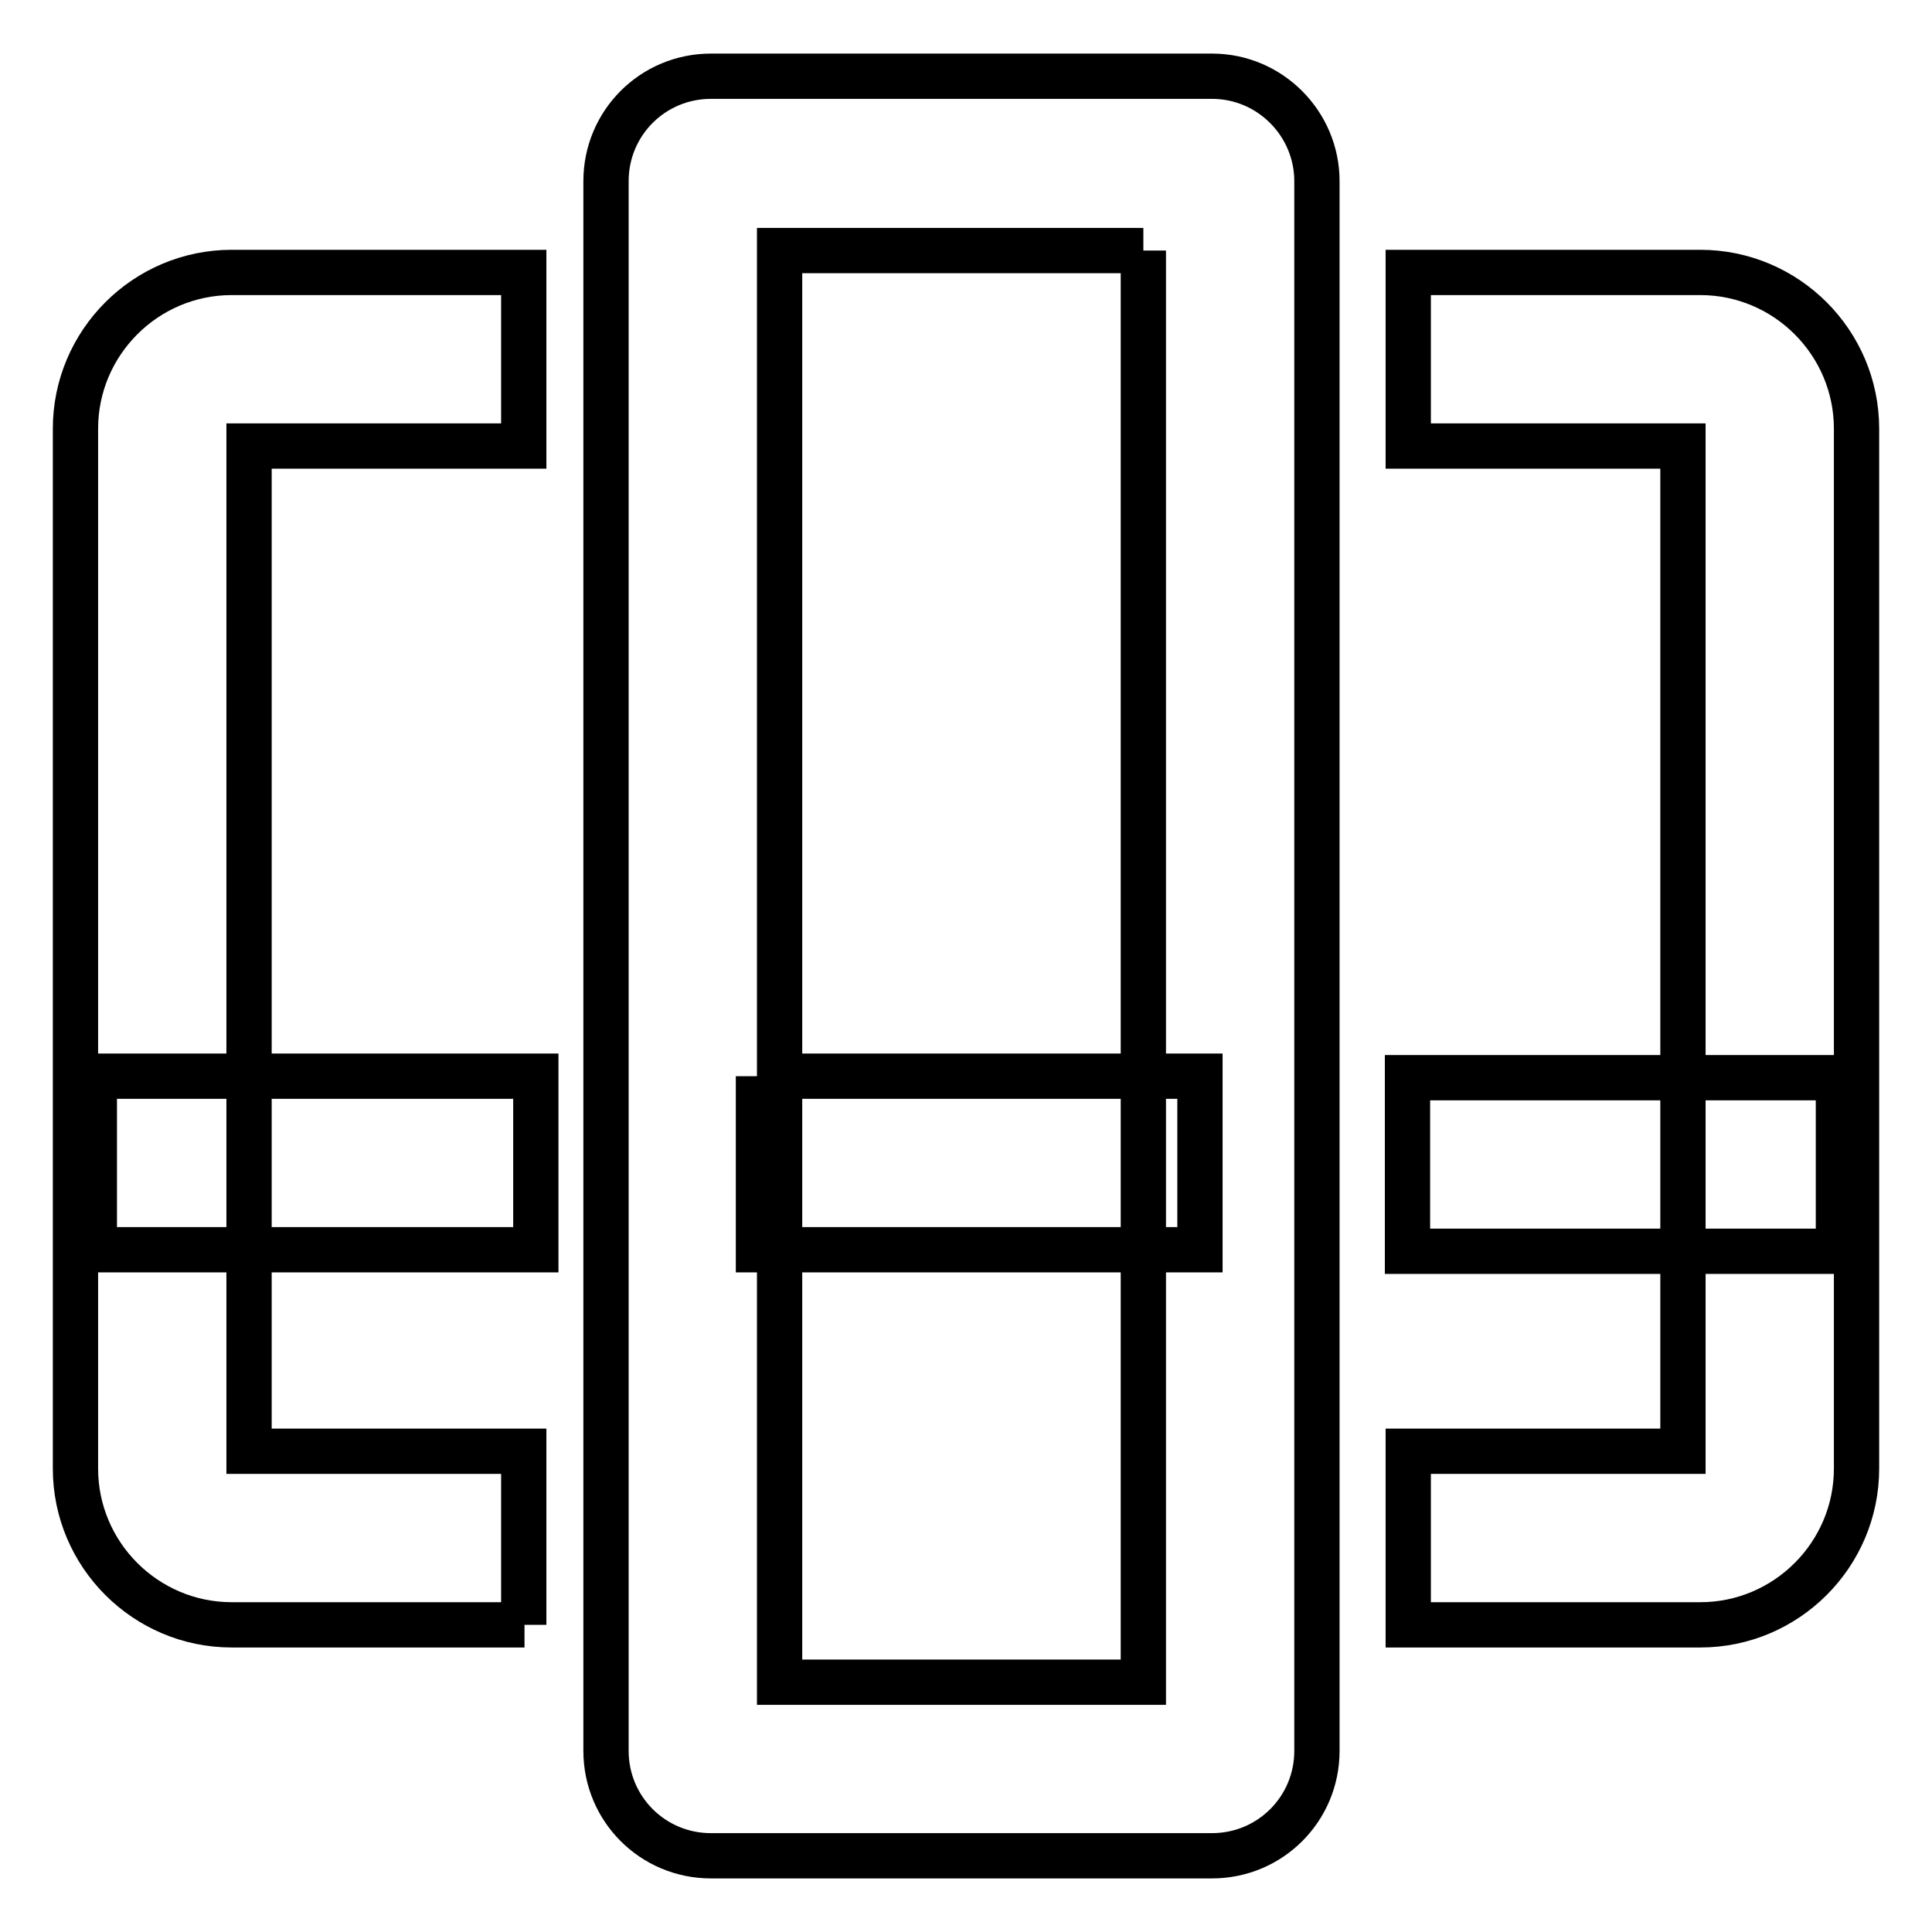 <?xml version="1.0" encoding="utf-8"?>
<!-- Svg Vector Icons : http://www.onlinewebfonts.com/icon -->
<!DOCTYPE svg PUBLIC "-//W3C//DTD SVG 1.1//EN" "http://www.w3.org/Graphics/SVG/1.1/DTD/svg11.dtd">
<svg version="1.1" xmlns="http://www.w3.org/2000/svg" xmlns:xlink="http://www.w3.org/1999/xlink" x="0px" y="0px" viewBox="0 0 256 256" enable-background="new 0 0 256 256" xml:space="preserve">
<g> <path stroke-width="6" fill-opacity="0" stroke="#000000"  d="M151.5,33.2v189.7h-48.2V33.2H151.5 M160.6,10.1H94.2c-7.7,0-13.9,6.2-13.9,13.9V232 c0,7.7,6.2,13.9,13.9,13.9h66.4c7.7,0,13.9-6.2,13.9-13.9V24C174.5,16.4,168.3,10.1,160.6,10.1z M69.5,215.3H30.7 c-11.4,0-20.7-9.3-20.7-20.7V56.8c0-11.4,9.3-20.7,20.7-20.7h38.7v23H33v133.2h36.4V215.3L69.5,215.3z"/> <path stroke-width="6" fill-opacity="0" stroke="#000000"  d="M12.5,142.6H71v23H12.5V142.6z M100.4,142.6H159v23h-58.5V142.6z M225.3,215.3h-38.7v-23H223V59.1h-36.4 v-23h38.7c11.4,0,20.7,9.3,20.7,20.7v137.8C246,206,236.7,215.3,225.3,215.3L225.3,215.3z"/> <path stroke-width="6" fill-opacity="0" stroke="#000000"  d="M186.5,142.8h57.1v23h-57.1V142.8z"/></g>
</svg>
